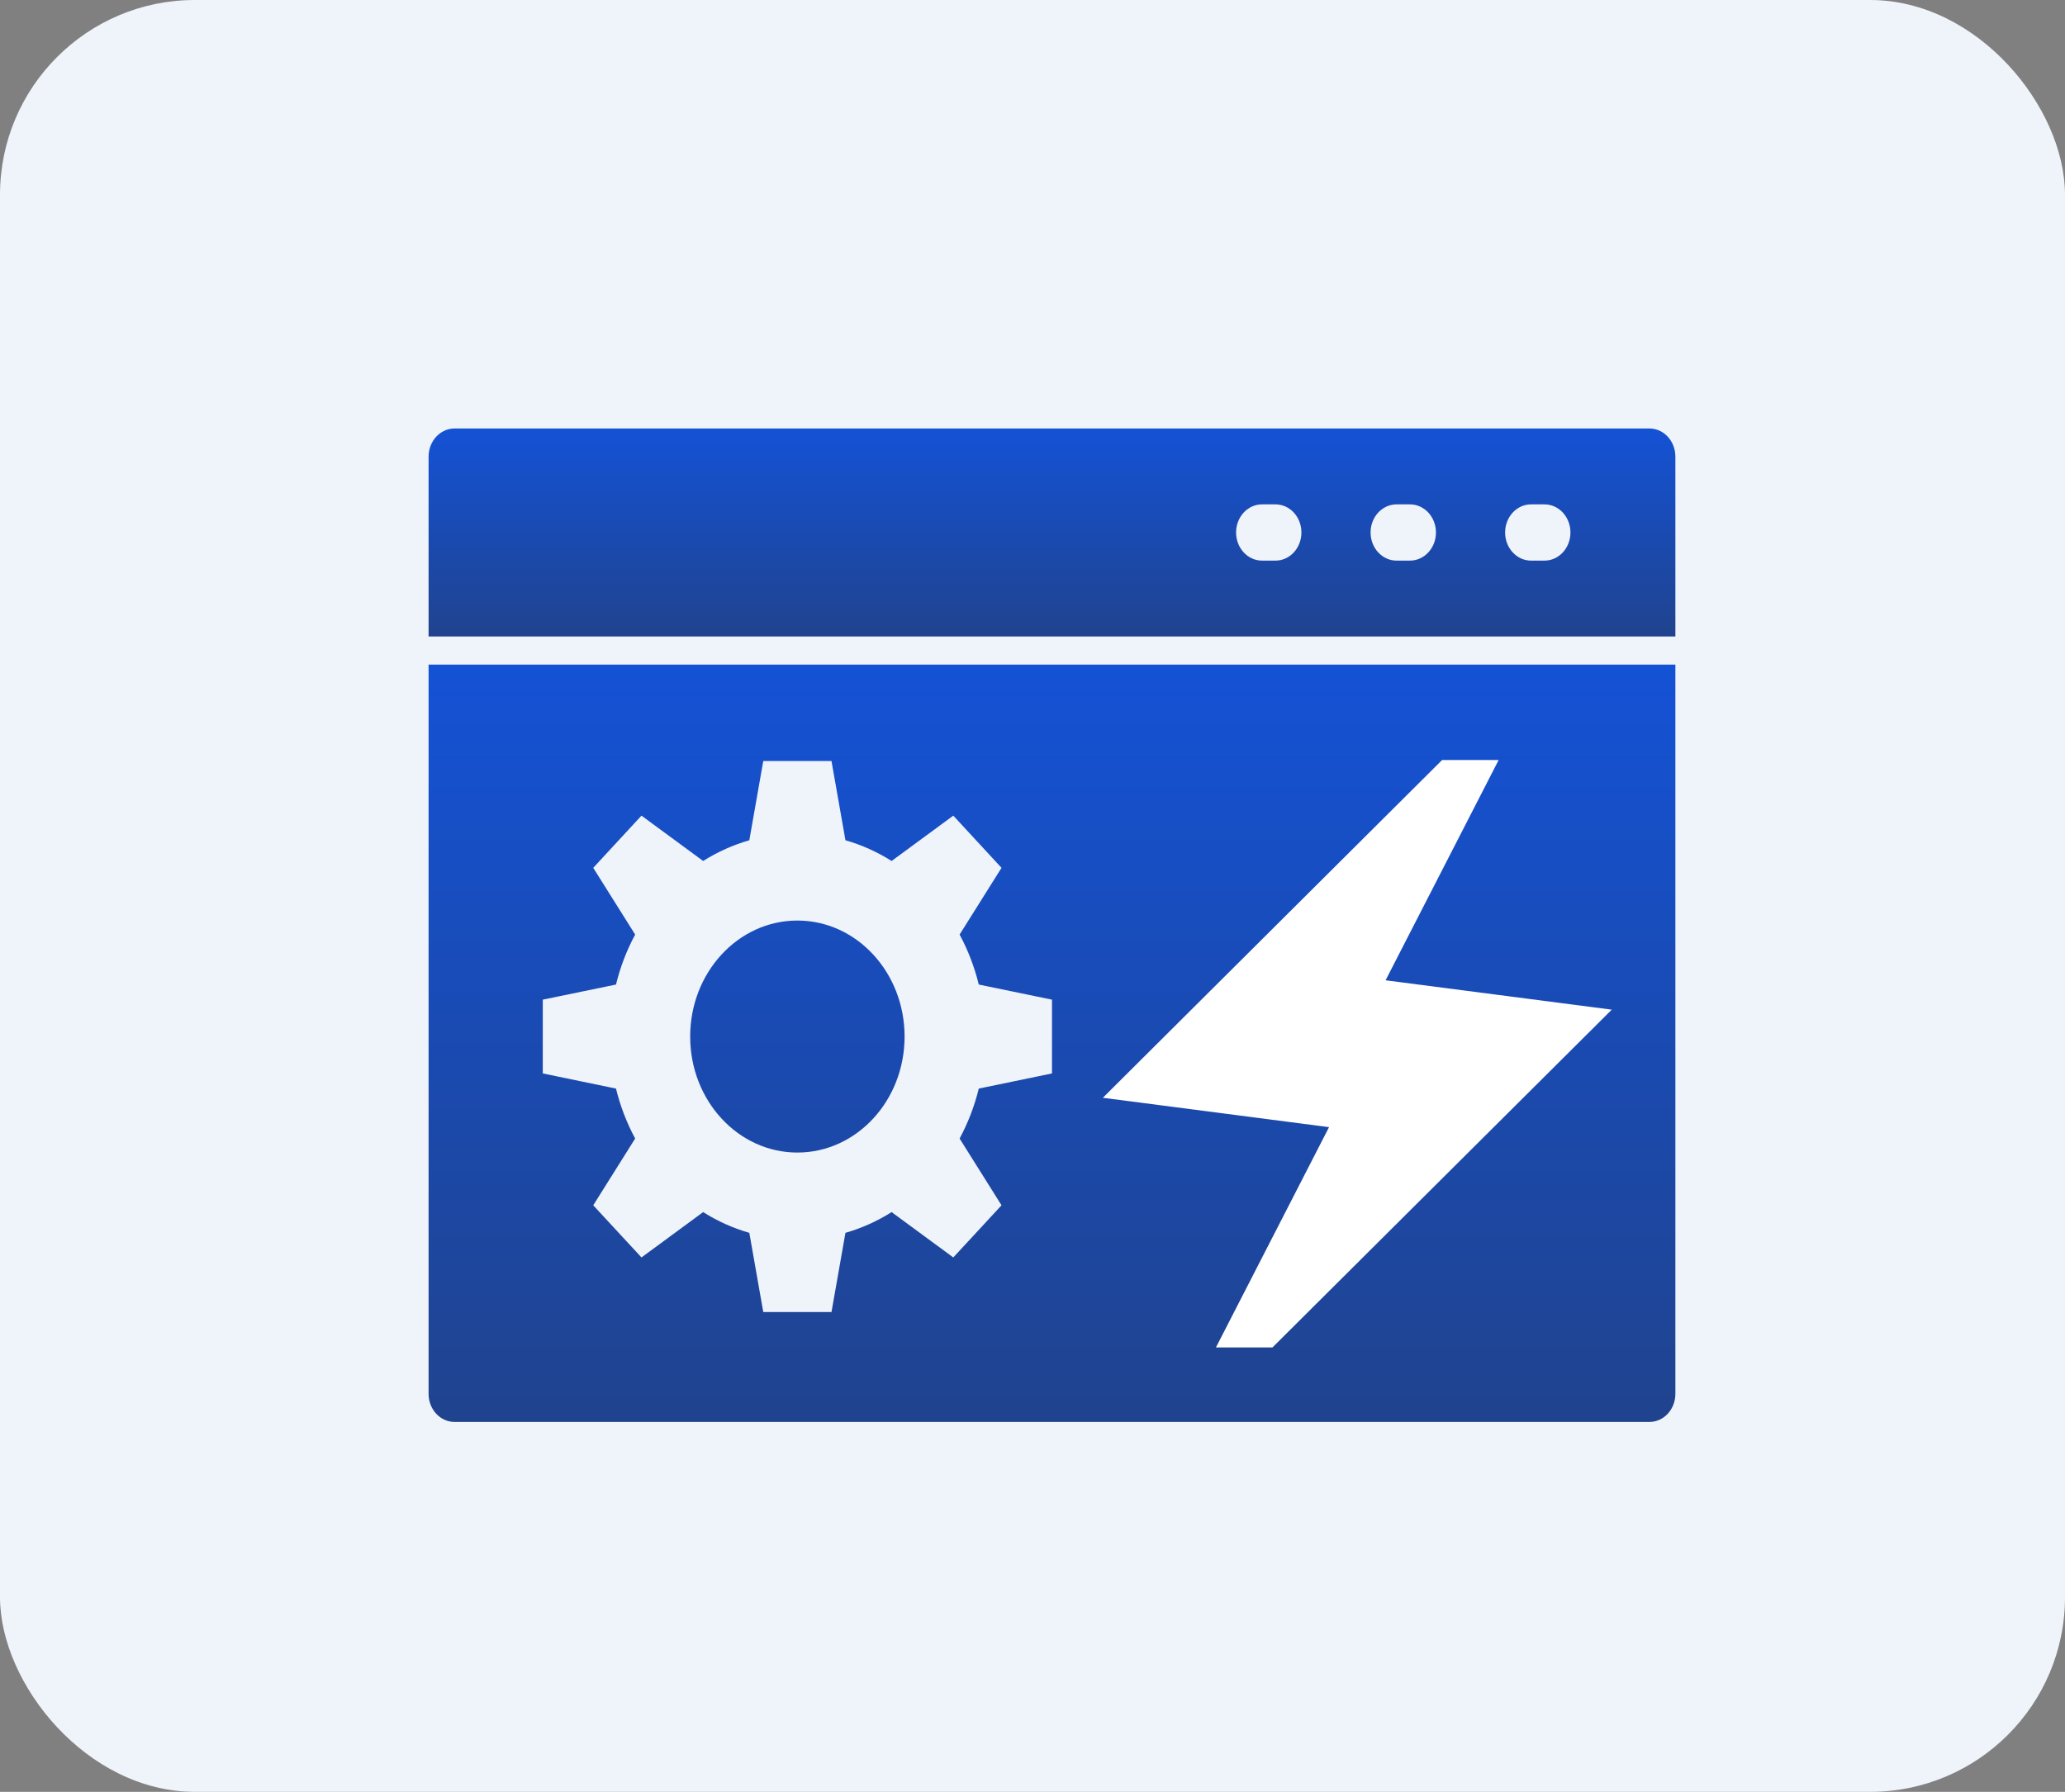 <svg width="53" height="46" viewBox="0 0 53 46" fill="none" xmlns="http://www.w3.org/2000/svg">
<rect x="0" y="0" width="53" height="46" fill="#808080" stroke="none"/>
<rect width="53" height="46" rx="5" fill="#EFF3FA"/>
<path d="M11 16.34V11.722C11 11.323 11.299 11 11.667 11H42.333C42.702 11 43 11.323 43 11.722V16.34H11H11ZM32.391 12.948C32.023 12.948 31.725 13.271 31.725 13.67C31.725 14.069 32.023 14.392 32.391 14.392H32.736C33.104 14.392 33.402 14.069 33.402 13.67C33.402 13.271 33.104 12.948 32.736 12.948H32.391ZM35.844 12.948C35.476 12.948 35.177 13.271 35.177 13.67C35.177 14.069 35.476 14.392 35.844 14.392H36.188C36.556 14.392 36.855 14.069 36.855 13.67C36.855 13.271 36.556 12.948 36.188 12.948H35.844ZM39.296 12.948C38.928 12.948 38.63 13.271 38.63 13.67C38.63 14.069 38.928 14.392 39.296 14.392H39.641C40.009 14.392 40.307 14.069 40.307 13.67C40.307 13.271 40.009 12.948 39.641 12.948H39.296Z" fill="url(#paint0_linear_1456_55)"/>
<path fill-rule="evenodd" clip-rule="evenodd" d="M43 35.783V17.062H11V35.783C11 36.181 11.299 36.504 11.667 36.504H42.333C42.702 36.504 43 36.181 43 35.783ZM22.411 24.504C21.913 23.965 21.225 23.632 20.465 23.632C19.706 23.632 19.018 23.965 18.52 24.504C18.022 25.043 17.714 25.788 17.714 26.61C17.714 27.433 18.022 28.177 18.52 28.716C19.018 29.255 19.706 29.588 20.465 29.588C21.225 29.588 21.913 29.255 22.411 28.716C22.909 28.177 23.217 27.433 23.217 26.61C23.217 25.788 22.909 25.043 22.411 24.504ZM19.59 19.537H21.341L21.699 21.571C22.115 21.69 22.513 21.869 22.884 22.103L24.467 20.939L25.705 22.279L24.629 23.992C24.846 24.394 25.011 24.825 25.121 25.275L27 25.663V27.557L25.121 27.946C25.011 28.395 24.846 28.826 24.629 29.228L25.705 30.942L24.467 32.281L22.884 31.117C22.513 31.351 22.115 31.53 21.699 31.649L21.341 33.683H19.59L19.232 31.649C18.816 31.53 18.418 31.351 18.047 31.117L16.464 32.281L15.226 30.942L16.302 29.228C16.085 28.826 15.92 28.395 15.81 27.946L13.931 27.557V25.663L15.81 25.275C15.92 24.825 16.085 24.394 16.302 23.992L15.226 22.279L16.464 20.939L18.047 22.103C18.418 21.869 18.816 21.69 19.232 21.571L19.59 19.537Z" fill="url(#paint1_linear_1456_55)"/>
<path d="M31.208 34.591L34.111 28.936L28.306 28.182L37.013 19.511H38.464L35.562 25.166L41.367 25.92L32.659 34.591H31.208Z" fill="white"/>
<defs>
<linearGradient id="paint0_linear_1456_55" x1="27" y1="11" x2="27" y2="16.34" gradientUnits="userSpaceOnUse">
<stop stop-color="#1452D5"/>
<stop offset="1" stop-color="#20438E"/>
</linearGradient>
<linearGradient id="paint1_linear_1456_55" x1="27" y1="17.062" x2="27" y2="36.504" gradientUnits="userSpaceOnUse">
<stop stop-color="#1452D5"/>
<stop offset="1" stop-color="#20438E"/>
</linearGradient>
</defs>
</svg>
